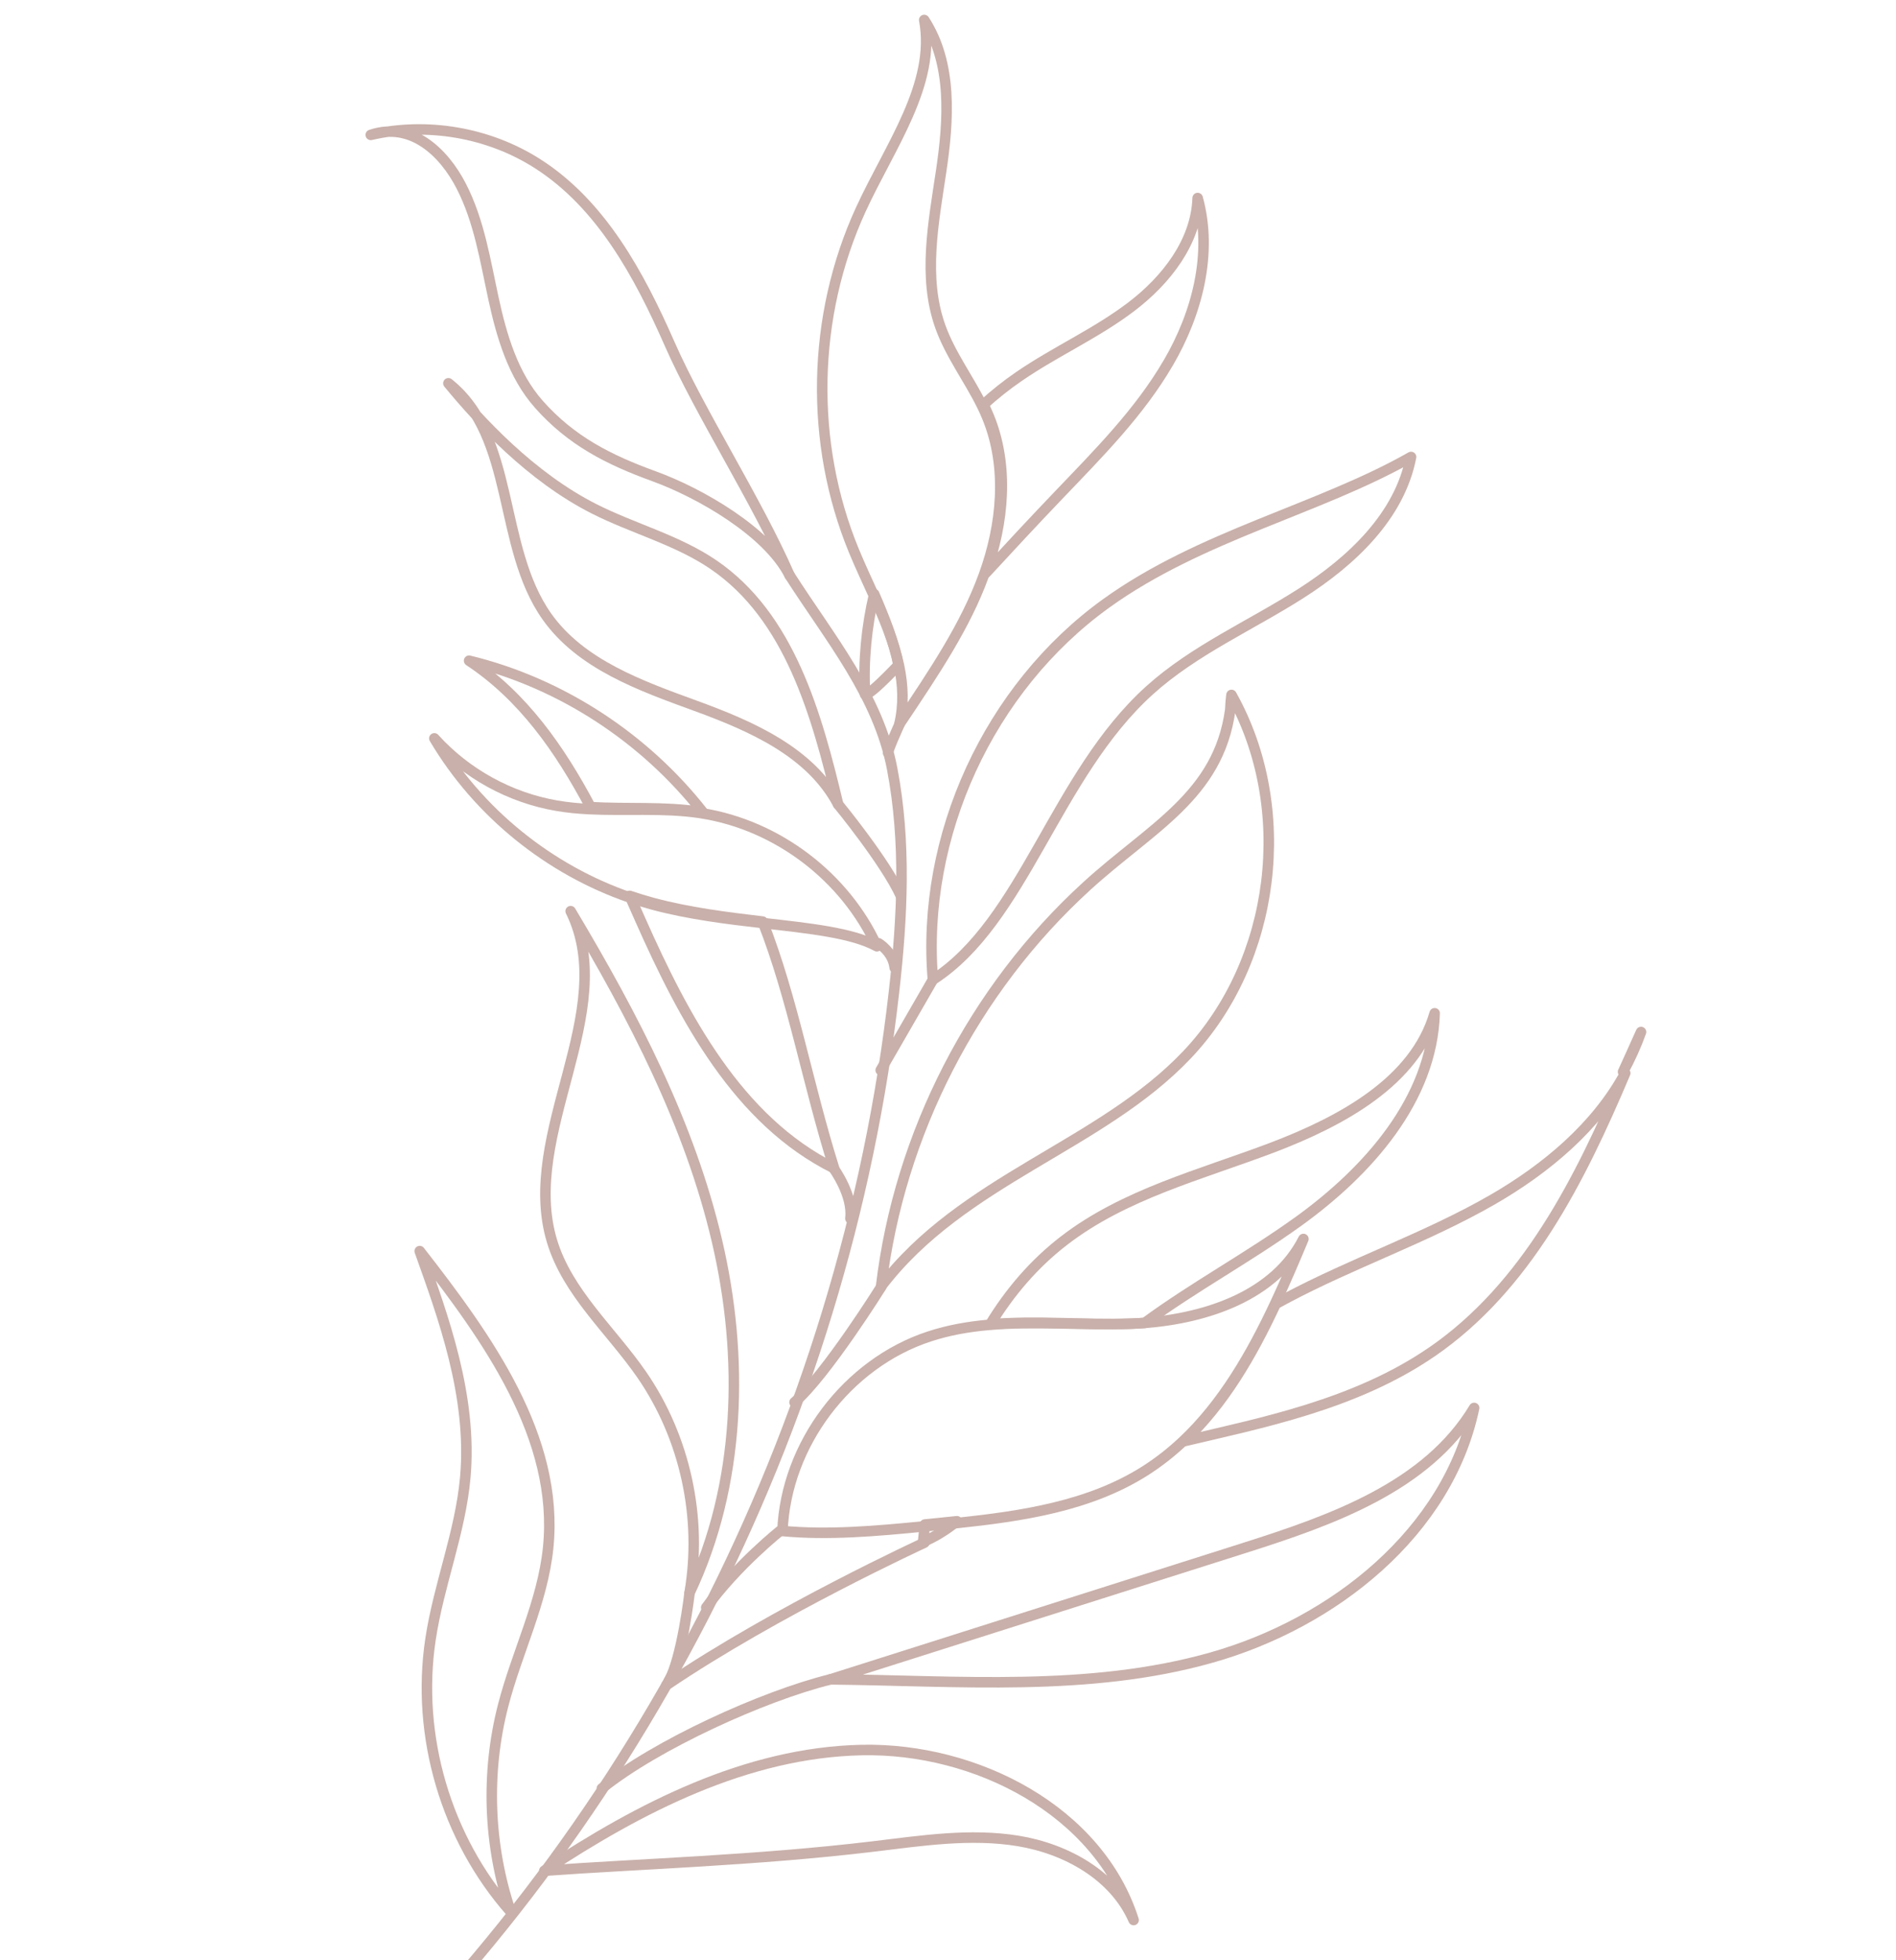 <svg width="361" height="373" viewBox="0 0 361 373" fill="none" xmlns="http://www.w3.org/2000/svg">
<g clip-path="url(#clip0_5643_2864)">
<path d="M103.635 356.006C121.833 343.975 142.169 333.514 164.003 333.032C185.836 332.551 209.211 344.58 215.841 365.38C212.145 356.899 203.012 351.832 193.881 350.332C184.75 348.832 175.434 350.285 166.248 351.387C144.12 354.046 121.754 354.683 103.638 356.001L103.635 356.006Z" stroke="#C9B0AA" stroke-width="2" stroke-linecap="round" stroke-linejoin="round"/>
<path d="M158.136 319.581C184.398 311.248 210.658 302.907 236.92 294.574C253.584 289.285 271.68 282.909 280.677 267.93C275.695 291.608 253.901 308.88 230.605 315.454C207.31 322.029 182.536 319.84 158.13 319.578L158.136 319.581Z" stroke="#C9B0AA" stroke-width="2" stroke-linecap="round" stroke-linejoin="round"/>
<path d="M312.453 196.389C311.516 199.014 310.363 201.543 309.03 203.975C310.189 201.443 311.329 198.906 312.453 196.389Z" stroke="#C9B0AA" stroke-width="2" stroke-linecap="round" stroke-linejoin="round"/>
<path d="M272.582 257.297C257.981 267.316 240.034 270.799 225.408 274.269C232.975 267.186 238.353 257.87 242.894 248.15C243.458 247.828 244.03 247.518 244.607 247.21C257.503 240.32 271.5 235.59 284.17 228.299C294.373 222.424 303.934 214.421 309.448 204.216C300.829 224.572 290.626 244.916 272.588 257.3L272.582 257.297Z" stroke="#C9B0AA" stroke-width="2" stroke-linecap="round" stroke-linejoin="round"/>
<path d="M79.914 238.083C92.854 254.679 106.505 273.592 104.371 294.532C103.311 304.896 98.414 314.439 95.805 324.527C92.481 337.384 92.987 351.2 97.227 363.784C84.934 349.839 79.195 330.347 81.969 311.962C83.535 301.571 87.647 291.638 88.588 281.171C89.987 265.622 84.306 250.405 79.914 238.083Z" stroke="#C9B0AA" stroke-width="2" stroke-linecap="round" stroke-linejoin="round"/>
<path d="M108.66 173.398C118.078 192.518 98.948 215.726 105.091 236.154C108.065 246.033 116.377 253.168 122.22 261.649C130.435 273.578 133.762 288.797 131.291 303.126C141.063 282.471 141.712 258.329 136.51 236.138C131.316 213.944 120.63 193.436 108.654 173.395L108.66 173.398Z" stroke="#C9B0AA" stroke-width="2" stroke-linecap="round" stroke-linejoin="round"/>
<path d="M177.626 186.441C175.33 159.074 188.322 130.873 210.621 114.82C228.614 101.869 251.086 96.961 268.668 86.961C266.505 98.19 257.358 106.771 247.722 112.916C238.082 119.066 227.377 123.702 218.883 131.362C200.92 147.559 194.956 175.29 177.626 186.441Z" stroke="#C9B0AA" stroke-width="2" stroke-linecap="round" stroke-linejoin="round"/>
<path d="M167.756 244.811C171.205 215.816 185.368 188.257 206.946 168.599C219.119 157.505 231.966 151.449 234.229 135.171C234.317 134.371 234.246 134.022 234.474 132.244C246.52 153.774 242.948 182.834 226.051 200.676C209.573 218.079 183.234 224.47 167.765 244.809L167.756 244.811Z" stroke="#C9B0AA" stroke-width="2" stroke-linecap="round" stroke-linejoin="round"/>
<path d="M178.533 289.872C179.751 289.749 180.967 289.618 182.198 289.487C180.155 291.126 178.021 292.468 175.755 293.417C175.856 292.317 175.972 291.219 176.099 290.112C176.911 290.035 177.718 289.954 178.527 289.869L178.533 289.872Z" stroke="#C9B0AA" stroke-width="2" stroke-linecap="round" stroke-linejoin="round"/>
<path d="M247.098 232.515C237.662 239.305 227.278 244.9 217.948 251.751C217.066 251.811 216.183 251.862 215.306 251.889C206.413 252.177 197.331 251.275 188.535 252.024C192.234 245.938 196.858 240.506 202.575 236.103C214.032 227.268 228.508 223.573 242.052 218.459C255.594 213.336 269.422 205.735 273.159 192.826C272.662 209.233 260.425 222.933 247.104 232.518L247.098 232.515Z" stroke="#C9B0AA" stroke-width="2" stroke-linecap="round" stroke-linejoin="round"/>
<path d="M171.24 137.81C172.109 134.103 171.952 130.438 171.197 126.801C170.232 122.185 168.301 117.618 166.265 113.098C165.012 110.323 163.711 107.557 162.582 104.811C154.103 84.286 154.579 60.184 163.878 39.918C169.456 27.759 178.243 16.059 175.973 3.8C181.351 12.079 180.656 22.841 179.186 32.647C177.723 42.451 175.71 52.717 179 62.041C180.911 67.454 184.492 72.116 187.013 77.273L187.018 77.276C187.372 78.016 187.712 78.756 188.018 79.518C191.852 88.957 190.822 99.847 187.323 109.462C187.316 109.486 187.307 109.502 187.297 109.532C183.784 119.16 177.973 127.761 171.246 137.813L171.24 137.81Z" stroke="#C9B0AA" stroke-width="2" stroke-linecap="round" stroke-linejoin="round"/>
<path d="M150.342 109.48C146.165 101.204 133.263 93.806 124.549 90.639C115.835 87.472 108.76 83.88 102.604 76.94C97.682 71.391 95.513 63.974 93.943 56.733C92.374 49.491 91.22 42.025 87.83 35.432C84.444 28.834 78.251 23.109 70.595 25.667C81.334 23.196 93.041 25.205 102.335 31.135C114.467 38.875 121.7 52.251 127.492 65.423C133.286 78.59 144.03 95.115 150.333 109.482L150.342 109.48Z" stroke="#C9B0AA" stroke-width="2" stroke-linecap="round" stroke-linejoin="round"/>
<path d="M85.375 72.939C98.192 83.096 94.683 103.977 104.124 117.316C110.602 126.478 121.998 130.505 132.547 134.356C143.097 138.207 154.376 143.153 159.592 153.082C155.512 135.999 150.374 117.32 135.796 107.422C128.888 102.732 120.587 100.604 113.131 96.838C101.087 90.749 91.355 80.198 85.375 72.939Z" stroke="#C9B0AA" stroke-width="2" stroke-linecap="round" stroke-linejoin="round"/>
<path d="M133.19 154.487C126.341 153.448 119.358 154.009 112.455 153.595C106.597 142.552 99.543 132.481 89.318 125.732C106.825 129.982 122.776 140.442 133.853 154.597C133.632 154.56 133.414 154.518 133.19 154.487Z" stroke="#C9B0AA" stroke-width="2" stroke-linecap="round" stroke-linejoin="round"/>
<path d="M158.817 222.328C140.532 213.244 130.207 193.698 121.92 175.042C121.245 173.529 120.574 172.011 119.9 170.485C121.325 170.971 122.76 171.414 124.21 171.807C131.066 173.663 138.415 174.578 145.208 175.375C150.954 190.002 153.718 206.084 158.817 222.328Z" stroke="#C9B0AA" stroke-width="2" stroke-linecap="round" stroke-linejoin="round"/>
<path d="M225.235 274.282C223.037 276.344 220.659 278.224 218.07 279.874C207.441 286.631 194.618 288.525 182.045 289.852C180.847 289.972 179.66 290.098 178.468 290.22C177.672 290.299 176.885 290.376 176.098 290.453C166.823 291.373 157.607 292.169 148.982 291.346C149.632 274.915 161.319 259.435 176.933 254.328C180.634 253.113 184.426 252.459 188.271 252.122C197.114 251.341 206.241 252.224 215.181 251.908C216.062 251.878 216.947 251.829 217.837 251.761C229.927 250.837 242.734 246.471 248.173 235.777C246.485 239.814 244.744 243.906 242.857 247.928C238.27 257.729 232.845 267.125 225.235 274.282Z" stroke="#C9B0AA" stroke-width="2" stroke-linecap="round" stroke-linejoin="round"/>
<path d="M166.951 180.069C162.28 177.516 154.239 176.681 145.24 175.651C138.466 174.873 131.138 173.977 124.305 172.139C122.859 171.749 121.428 171.31 120.008 170.827C104.542 165.519 91.037 154.603 82.698 140.51C88.752 147.211 97.091 151.795 105.995 153.323C108.028 153.672 110.078 153.866 112.132 153.969C119.079 154.323 126.133 153.678 133.028 154.669C133.253 154.698 133.473 154.739 133.695 154.774C148.016 157.07 160.92 166.865 166.957 180.072L166.951 180.069Z" stroke="#C9B0AA" stroke-width="2" stroke-linecap="round" stroke-linejoin="round"/>
<path d="M171.067 126.568C167.628 130.155 165.335 132.267 164.698 132.121C164.362 125.712 164.98 119.282 166.447 113.05C168.372 117.504 170.194 122.006 171.072 126.571L171.067 126.568Z" stroke="#C9B0AA" stroke-width="2" stroke-linecap="round" stroke-linejoin="round"/>
<path d="M222.431 69.065C216.936 78.497 209.127 86.315 201.584 94.202C196.76 99.24 192.036 104.328 187.679 109.053C191.145 99.487 192.138 88.642 188.272 79.227C187.96 78.471 187.621 77.728 187.264 76.99C189.391 75.056 191.654 73.257 194.042 71.624C200.94 66.888 208.699 63.46 215.368 58.393C222.031 53.337 227.75 46.046 228.036 37.685C230.939 48.214 227.937 59.639 222.44 69.063L222.431 69.065Z" stroke="#C9B0AA" stroke-width="2" stroke-linecap="round" stroke-linejoin="round"/>
<path d="M150.34 109.482C157.985 121.42 167.224 132.435 169.877 146.339C172.533 160.237 171.826 174.564 170.233 188.621C160.874 271.529 120.227 350.489 58.199 406.27" stroke="#C9B0AA" stroke-width="2" stroke-linecap="round" stroke-linejoin="round"/>
<path d="M114.592 340.338C124.884 332.049 145.254 322.758 158.134 319.577" stroke="#C9B0AA" stroke-width="2" stroke-linecap="round" stroke-linejoin="round"/>
<path d="M176.015 293.567C176.015 293.567 147.706 306.574 126.898 320.671" stroke="#C9B0AA" stroke-width="2" stroke-linecap="round" stroke-linejoin="round"/>
<path d="M148.705 291.184C148.705 291.184 140.355 297.774 134.465 305.912" stroke="#C9B0AA" stroke-width="2" stroke-linecap="round" stroke-linejoin="round"/>
<path d="M131.297 303.127C131.297 303.127 129.865 315.53 127.319 319.955" stroke="#C9B0AA" stroke-width="2" stroke-linecap="round" stroke-linejoin="round"/>
<path d="M167.812 244.841C167.812 244.841 157.296 261.657 151.279 266.852" stroke="#C9B0AA" stroke-width="2" stroke-linecap="round" stroke-linejoin="round"/>
<path d="M158.773 222.41C158.773 222.41 162.466 227.46 161.916 231.874" stroke="#C9B0AA" stroke-width="2" stroke-linecap="round" stroke-linejoin="round"/>
<path d="M177.625 186.439C177.625 186.439 170.723 198.394 167.687 203.652" stroke="#C9B0AA" stroke-width="2" stroke-linecap="round" stroke-linejoin="round"/>
<path d="M167.285 179.51C167.285 179.51 170.026 181.133 170.346 184.146" stroke="#C9B0AA" stroke-width="2" stroke-linecap="round" stroke-linejoin="round"/>
<path d="M159.59 153.077C159.59 153.077 168.541 163.956 171.53 170.489" stroke="#C9B0AA" stroke-width="2" stroke-linecap="round" stroke-linejoin="round"/>
<path d="M171.271 137.825C171.271 137.825 168.987 142.843 169.09 143.259" stroke="#C9B0AA" stroke-width="2" stroke-linecap="round" stroke-linejoin="round"/>
</g>
<defs>
<clipPath id="clip0_5643_2864">
<rect width="361" height="373" fill="white"/>
</clipPath>
</defs>
</svg>

